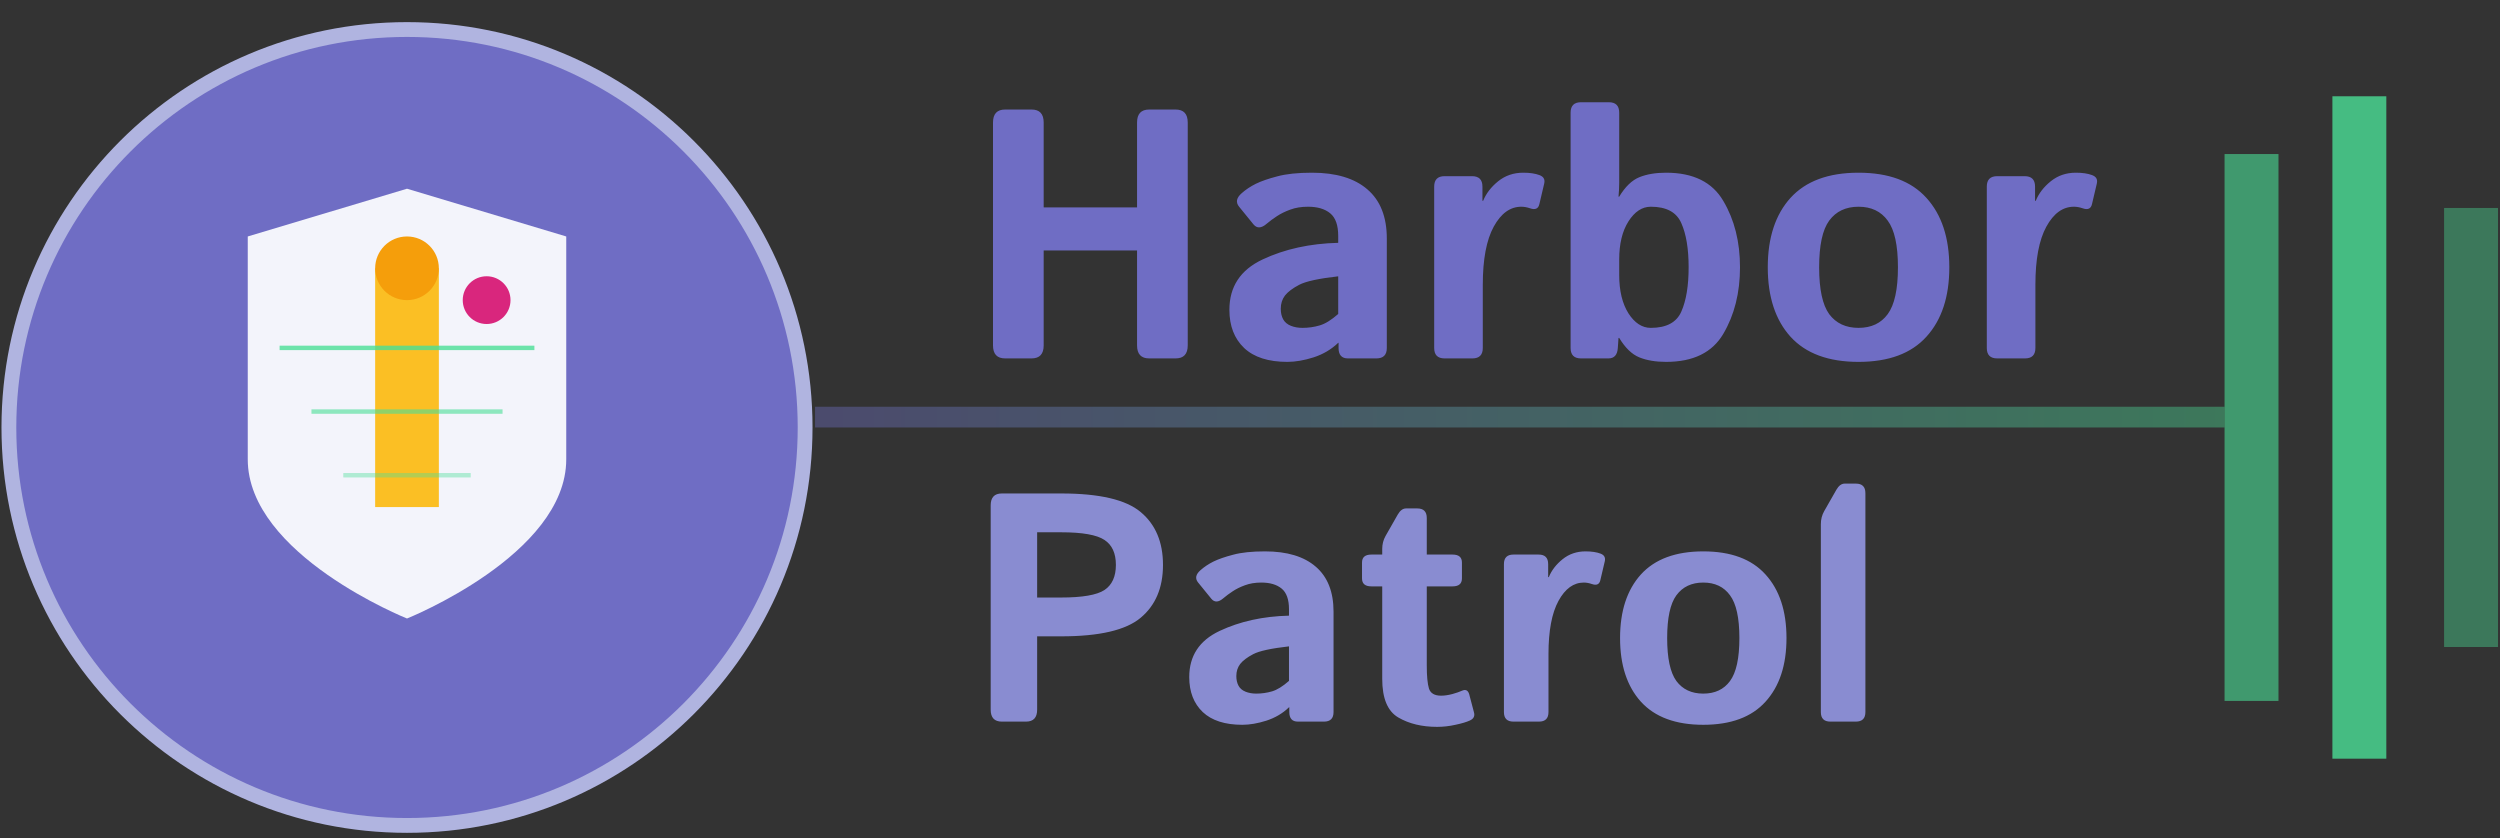 <svg width="844" height="283" viewBox="0 0 844 283" fill="none" xmlns="http://www.w3.org/2000/svg">
<rect x="0" y="0" width="844" height="283" fill="#333333" stroke="none"/>
<path d="M137.404 278.667C211.633 278.667 271.808 218.517 271.808 144.318C271.808 70.118 211.633 9.968 137.404 9.968C63.175 9.968 3 70.118 3 144.318C3 218.517 63.175 278.667 137.404 278.667Z" fill="#6F6DC4" stroke="#B0B4E0" stroke-width="5"/>
<path d="M83.642 79.83L137.404 63.708L191.165 79.83V155.066C191.165 187.31 137.404 208.805 137.404 208.805C137.404 208.805 83.642 187.31 83.642 155.066V79.83Z" fill="#F3F4FB"/>
<path d="M126.652 90.578H148.156V171.188H126.652V90.578Z" fill="#FBBF24"/>
<path d="M137.404 101.326C143.342 101.326 148.156 96.514 148.156 90.578C148.156 84.642 143.342 79.83 137.404 79.83C131.466 79.83 126.652 84.642 126.652 90.578C126.652 96.514 131.466 101.326 137.404 101.326Z" fill="#F59E0B"/>
<path opacity="0.8" d="M94.395 117.448H180.413" stroke="#4ADE96" stroke-width="1.5"/>
<path opacity="0.6" d="M105.147 138.944H169.661" stroke="#4ADE96" stroke-width="1.5"/>
<path opacity="0.4" d="M115.899 160.439H158.909" stroke="#4ADE96" stroke-width="1.5"/>
<path d="M164.285 109.387C168.738 109.387 172.349 105.778 172.349 101.326C172.349 96.874 168.738 93.265 164.285 93.265C159.831 93.265 156.22 96.874 156.22 101.326C156.22 105.778 159.831 109.387 164.285 109.387Z" fill="#D9267D"/>
<path d="M339.339 121C336.604 121 335.237 119.535 335.237 116.605V41.371C335.237 38.441 336.604 36.977 339.339 36.977H348.245C350.979 36.977 352.346 38.441 352.346 41.371V70.023H383.87V41.371C383.87 38.441 385.237 36.977 387.971 36.977H396.878C399.612 36.977 400.979 38.441 400.979 41.371V116.605C400.979 119.535 399.612 121 396.878 121H387.971C385.237 121 383.87 119.535 383.87 116.605V84.555H352.346V116.605C352.346 119.535 350.979 121 348.245 121H339.339ZM415.042 104.594C415.042 96.781 418.772 91.117 426.233 87.602C433.694 84.086 442.21 82.211 451.78 81.977V79.633C451.78 76.039 450.881 73.5 449.085 72.016C447.288 70.531 444.788 69.789 441.585 69.789C439.319 69.789 437.307 70.121 435.549 70.785C433.831 71.41 432.327 72.152 431.038 73.012C429.788 73.832 428.655 74.672 427.639 75.531C425.842 77.094 424.358 77.172 423.186 75.766L418.323 69.789C417.112 68.305 417.405 66.781 419.202 65.219C420.569 64.008 422.151 62.953 423.948 62.055C425.784 61.156 428.206 60.316 431.214 59.535C434.221 58.715 438.128 58.305 442.932 58.305C451.057 58.305 457.288 60.18 461.624 63.93C465.999 67.68 468.186 73.207 468.186 80.512V117.484C468.186 119.828 467.014 121 464.671 121H455.061C452.952 121 451.897 119.828 451.897 117.484V115.727H451.78C449.475 117.953 446.702 119.594 443.46 120.648C440.256 121.664 437.307 122.172 434.612 122.172C428.206 122.172 423.342 120.609 420.022 117.484C416.702 114.32 415.042 110.023 415.042 104.594ZM432.385 104.242C432.385 105.609 432.659 106.801 433.206 107.816C433.753 108.793 434.612 109.516 435.784 109.984C436.956 110.453 438.264 110.688 439.71 110.688C441.702 110.688 443.635 110.414 445.51 109.867C447.385 109.32 449.475 108.031 451.78 106V93.285C445.217 94.027 440.823 94.984 438.596 96.156C436.37 97.328 434.768 98.539 433.792 99.789C432.854 101.039 432.385 102.523 432.385 104.242ZM487.698 121C485.354 121 484.182 119.828 484.182 117.484V62.992C484.182 60.648 485.354 59.477 487.698 59.477H496.956C499.299 59.477 500.471 60.648 500.471 62.992V67.797H500.706C501.721 65.297 503.421 63.09 505.803 61.176C508.186 59.262 510.999 58.305 514.241 58.305C516.467 58.305 518.303 58.578 519.749 59.125C521.116 59.633 521.643 60.57 521.331 61.938L519.69 68.91C519.339 70.473 518.284 70.941 516.526 70.316C515.51 69.965 514.534 69.789 513.596 69.789C509.846 69.789 506.741 72.035 504.28 76.527C501.819 81.019 500.589 87.562 500.589 96.156V117.484C500.589 119.828 499.417 121 497.073 121H487.698ZM533.753 121C531.409 121 530.237 119.828 530.237 117.484V38.031C530.237 35.688 531.409 34.516 533.753 34.516H543.128C545.471 34.516 546.643 35.688 546.643 38.031V61.703C546.643 63.266 546.565 64.828 546.409 66.391H546.643C548.674 63.031 550.94 60.844 553.44 59.828C555.94 58.812 558.948 58.305 562.464 58.305C571.643 58.305 578.089 61.488 581.799 67.856C585.549 74.184 587.424 81.644 587.424 90.238C587.424 98.832 585.549 106.312 581.799 112.68C578.089 119.008 571.643 122.172 562.464 122.172C558.948 122.172 555.94 121.664 553.44 120.648C550.94 119.633 548.674 117.445 546.643 114.086H546.409L546.174 117.484C546.018 119.828 544.964 121 543.01 121H533.753ZM546.643 92.875C546.643 98.148 547.678 102.445 549.749 105.766C551.858 109.047 554.378 110.688 557.307 110.688C562.581 110.688 566.018 108.852 567.62 105.18C569.26 101.469 570.081 96.488 570.081 90.238C570.081 83.988 569.26 79.027 567.62 75.356C566.018 71.644 562.581 69.789 557.307 69.789C554.378 69.789 551.858 71.449 549.749 74.769C547.678 78.051 546.643 82.328 546.643 87.602V92.875ZM596.799 90.238C596.799 80.277 599.358 72.465 604.475 66.801C609.631 61.137 617.288 58.305 627.444 58.305C637.6 58.305 645.237 61.137 650.354 66.801C655.51 72.465 658.089 80.277 658.089 90.238C658.089 100.199 655.51 108.012 650.354 113.676C645.237 119.34 637.6 122.172 627.444 122.172C617.288 122.172 609.631 119.34 604.475 113.676C599.358 108.012 596.799 100.199 596.799 90.238ZM614.143 90.238C614.143 97.66 615.276 102.934 617.542 106.059C619.846 109.145 623.147 110.688 627.444 110.688C631.741 110.688 635.022 109.145 637.288 106.059C639.592 102.934 640.745 97.66 640.745 90.238C640.745 82.816 639.592 77.562 637.288 74.477C635.022 71.352 631.741 69.789 627.444 69.789C623.147 69.789 619.846 71.352 617.542 74.477C615.276 77.562 614.143 82.816 614.143 90.238ZM674.26 121C671.917 121 670.745 119.828 670.745 117.484V62.992C670.745 60.648 671.917 59.477 674.26 59.477H683.518C685.862 59.477 687.034 60.648 687.034 62.992V67.797H687.268C688.284 65.297 689.983 63.09 692.366 61.176C694.749 59.262 697.561 58.305 700.803 58.305C703.03 58.305 704.866 58.578 706.311 59.125C707.678 59.633 708.206 60.57 707.893 61.938L706.253 68.91C705.901 70.473 704.846 70.941 703.089 70.316C702.073 69.965 701.096 69.789 700.159 69.789C696.409 69.789 693.303 72.035 690.842 76.527C688.381 81.019 687.151 87.562 687.151 96.156V117.484C687.151 119.828 685.979 121 683.635 121H674.26Z" fill="#6F6DC4"/>
<path d="M338.215 243.616C335.709 243.616 334.456 242.273 334.456 239.588V170.623C334.456 167.938 335.709 166.595 338.215 166.595H358.303C371.194 166.595 380.128 168.689 385.105 172.879C390.118 177.068 392.625 183.012 392.625 190.711C392.625 198.41 390.118 204.354 385.105 208.543C380.128 212.732 371.194 214.827 358.303 214.827H350.139V239.588C350.139 242.273 348.886 243.616 346.38 243.616H338.215ZM350.139 201.722H358.25C365.411 201.722 370.281 200.88 372.859 199.197C375.437 197.479 376.726 194.65 376.726 190.711C376.726 186.772 375.437 183.961 372.859 182.278C370.281 180.56 365.411 179.7 358.25 179.7H350.139V201.722ZM401.487 228.577C401.487 221.416 404.907 216.224 411.746 213.001C418.585 209.778 426.391 208.06 435.164 207.845V205.696C435.164 202.402 434.34 200.075 432.693 198.714C431.046 197.353 428.754 196.673 425.818 196.673C423.741 196.673 421.897 196.977 420.286 197.586C418.71 198.159 417.332 198.839 416.15 199.627C415.004 200.379 413.966 201.149 413.035 201.937C411.388 203.369 410.027 203.44 408.953 202.151L404.495 196.673C403.385 195.312 403.653 193.916 405.3 192.483C406.554 191.373 408.004 190.407 409.651 189.583C411.334 188.759 413.554 187.99 416.311 187.273C419.068 186.521 422.649 186.146 427.053 186.146C434.501 186.146 440.213 187.864 444.187 191.302C448.198 194.739 450.203 199.806 450.203 206.502V240.394C450.203 242.542 449.129 243.616 446.98 243.616H438.172C436.238 243.616 435.271 242.542 435.271 240.394V238.782H435.164C433.051 240.823 430.509 242.327 427.537 243.294C424.601 244.225 421.897 244.69 419.426 244.69C413.554 244.69 409.096 243.258 406.052 240.394C403.009 237.493 401.487 233.554 401.487 228.577ZM417.385 228.255C417.385 229.508 417.636 230.6 418.137 231.531C418.639 232.426 419.426 233.089 420.501 233.519C421.575 233.948 422.774 234.163 424.099 234.163C425.925 234.163 427.698 233.912 429.417 233.411C431.135 232.91 433.051 231.728 435.164 229.866V218.211C429.148 218.891 425.12 219.769 423.079 220.843C421.038 221.917 419.57 223.027 418.674 224.173C417.815 225.319 417.385 226.679 417.385 228.255ZM462.986 197.962C460.873 197.962 459.817 197.067 459.817 195.276V189.905C459.817 188.115 460.873 187.22 462.986 187.22H466.638V185.34C466.638 183.729 467.014 182.26 467.766 180.936L471.902 173.685C472.69 172.324 473.621 171.644 474.695 171.644H478.455C480.603 171.644 481.677 172.718 481.677 174.866V187.22H490.379C492.491 187.22 493.547 188.115 493.547 189.905V195.276C493.547 197.067 492.491 197.962 490.379 197.962H481.677V224.603C481.677 228.255 481.928 230.887 482.429 232.498C482.966 234.074 484.327 234.861 486.511 234.861C487.621 234.861 488.875 234.682 490.271 234.324C491.668 233.93 492.76 233.554 493.547 233.196C494.801 232.623 495.624 233.035 496.018 234.432L497.63 240.555C497.952 241.772 497.486 242.667 496.233 243.24C495.051 243.777 493.422 244.261 491.345 244.69C489.304 245.156 487.245 245.389 485.169 245.389C480.048 245.389 475.68 244.332 472.063 242.22C468.447 240.107 466.638 235.757 466.638 229.168V197.962H462.986ZM510.95 243.616C508.801 243.616 507.727 242.542 507.727 240.394V190.442C507.727 188.294 508.801 187.22 510.95 187.22H519.436C521.585 187.22 522.659 188.294 522.659 190.442V194.847H522.874C523.805 192.555 525.362 190.532 527.547 188.777C529.731 187.023 532.309 186.146 535.281 186.146C537.322 186.146 539.005 186.396 540.33 186.897C541.583 187.363 542.066 188.222 541.78 189.476L540.276 195.867C539.954 197.299 538.987 197.729 537.376 197.156C536.445 196.834 535.549 196.673 534.69 196.673C531.253 196.673 528.406 198.732 526.15 202.85C523.894 206.967 522.766 212.965 522.766 220.843V240.394C522.766 242.542 521.692 243.616 519.544 243.616H510.95ZM546.936 215.418C546.936 206.287 549.282 199.126 553.972 193.934C558.699 188.742 565.717 186.146 575.027 186.146C584.337 186.146 591.337 188.742 596.028 193.934C600.755 199.126 603.118 206.287 603.118 215.418C603.118 224.549 600.755 231.71 596.028 236.902C591.337 242.094 584.337 244.69 575.027 244.69C565.717 244.69 558.699 242.094 553.972 236.902C549.282 231.71 546.936 224.549 546.936 215.418ZM562.835 215.418C562.835 222.221 563.873 227.055 565.95 229.92C568.062 232.749 571.088 234.163 575.027 234.163C578.966 234.163 581.974 232.749 584.05 229.92C586.163 227.055 587.219 222.221 587.219 215.418C587.219 208.615 586.163 203.799 584.05 200.97C581.974 198.105 578.966 196.673 575.027 196.673C571.088 196.673 568.062 198.105 565.95 200.97C563.873 203.799 562.835 208.615 562.835 215.418ZM617.942 243.616C615.794 243.616 614.719 242.542 614.719 240.394V176.961C614.719 175.35 615.095 173.882 615.847 172.557L619.983 165.306C620.771 163.945 621.702 163.265 622.776 163.265H626.536C628.684 163.265 629.758 164.339 629.758 166.487V240.394C629.758 242.542 628.684 243.616 626.536 243.616H617.942Z" fill="#898CD1"/>
<path opacity="0.6" d="M769.216 52.006H751.014V236.629H769.216V52.006Z" fill="#4ADE96"/>
<path opacity="0.8" d="M805.62 32.504H787.418V256.131H805.62V32.504Z" fill="#4ADE96"/>
<path opacity="0.4" d="M843.325 70.209H825.123V218.427H843.325V70.209Z" fill="#4ADE96"/>
<line x1="275.156" y1="140.818" x2="751.014" y2="140.818" stroke="url(#paint0_linear_7_55)" stroke-opacity="0.4" stroke-width="7"/>
<defs>
<linearGradient id="paint0_linear_7_55" x1="275.156" y1="144.818" x2="751.014" y2="144.818" gradientUnits="userSpaceOnUse">
<stop stop-color="#6F6DC4"/>
<stop offset="1" stop-color="#4ADE96"/>
</linearGradient>
</defs>
</svg>

